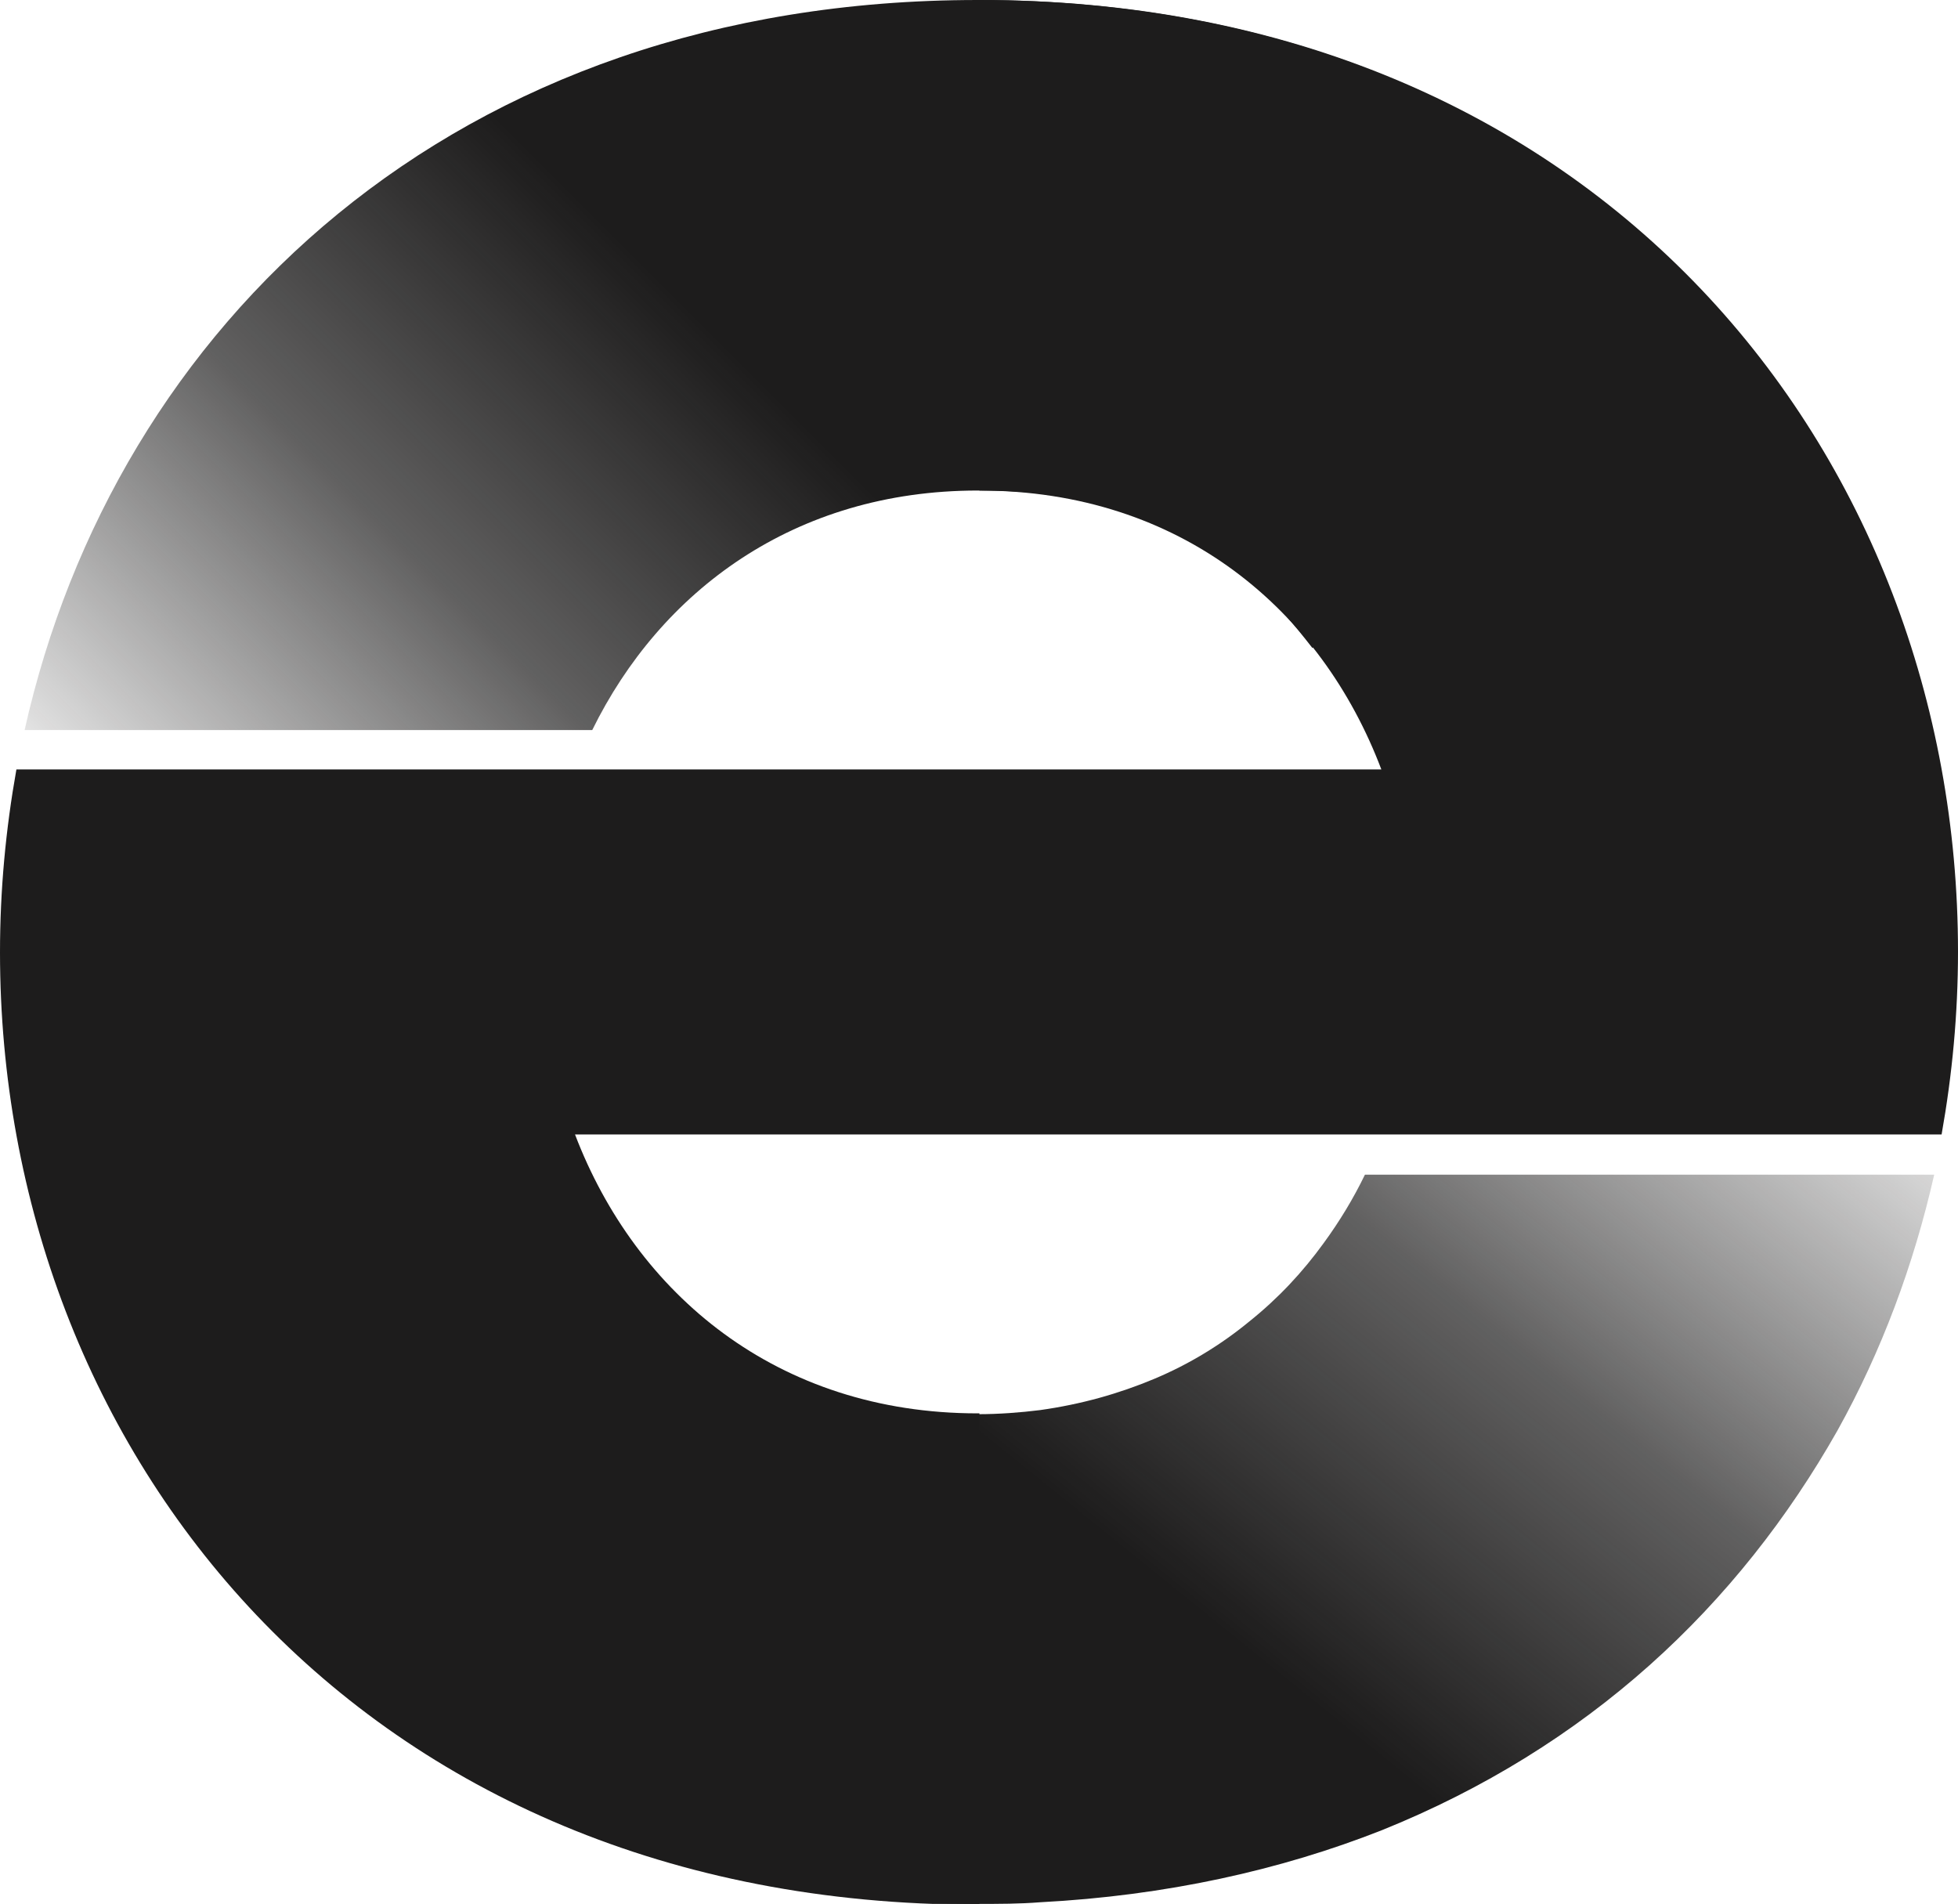 <?xml version="1.0" encoding="UTF-8"?>
<svg id="Layer_1" xmlns="http://www.w3.org/2000/svg" xmlns:xlink="http://www.w3.org/1999/xlink" version="1.1" viewBox="0 0 238.7 232.1">
  <!-- Generator: Adobe Illustrator 29.8.1, SVG Export Plug-In . SVG Version: 2.1.1 Build 2)  -->
  <defs>
    <style>
      .st0 {
        fill: url(#linear-gradient1);
      }

      .st1 {
        fill: url(#linear-gradient);
      }

      .st2 {
        fill: #1d1c1c;
      }
    </style>
    <linearGradient id="linear-gradient" x1="-111.7" y1="466.5" x2="-129.7" y2="444.2" gradientTransform="translate(834.9 2750.5) scale(5.7 -5.7)" gradientUnits="userSpaceOnUse">
      <stop offset="0" stop-color="#1d1c1c" stop-opacity="0"/>
      <stop offset=".4" stop-color="#1d1c1c" stop-opacity=".7"/>
      <stop offset=".7" stop-color="#1d1c1c"/>
    </linearGradient>
    <linearGradient id="linear-gradient1" x1="-143.2" y1="461.5" x2="-124.7" y2="480" xlink:href="#linear-gradient"/>
  </defs>
  <path id="path564" class="st2" d="M119.4,172.3h-.2c-24.5,0-41.7-14.6-49.1-34h166.6c1.3-7.3,2-14.7,2-22.3C238.7,55.4,195,0,119.4,0v59.8c24.7,0,41.7,14.7,49,34H2c-1.3,7.3-2,14.7-2,22.3,0,60.7,43.7,116.1,119.2,116.1h.2v-59.8h0Z"/>
  <path id="path566" class="st1" d="M119.2,232.1c2.6,0,5.1,0,7.6-.2,15.3-.8,29.3-3.9,41.7-8.8,12.4-5,23.3-11.8,32.6-20.1,9.3-8.3,16.9-18,22.9-28.6,5.4-9.7,9.3-20.2,11.8-31.2h-69.4c-1.4,2.9-3.1,5.7-5,8.3-2.6,3.6-5.6,6.8-9.1,9.6-3.4,2.8-7.3,5.2-11.6,7-4.3,1.8-8.9,3.1-13.9,3.8-2.4.3-5,.5-7.6.5-15.6,0-28.3-5.9-37.3-15.3l-45.1,45.1c20.1,18.3,47.9,29.9,82.4,29.9h0Z"/>
  <path id="path568" class="st0" d="M119.2,0C55.2,0,14,39.8,3,89h69.2c8.3-16.9,24.6-29.2,47-29.2s31.8,7.6,40.8,19.2l45.5-45.5C185.2,13.1,156,0,119.2,0h0Z"/>
</svg>